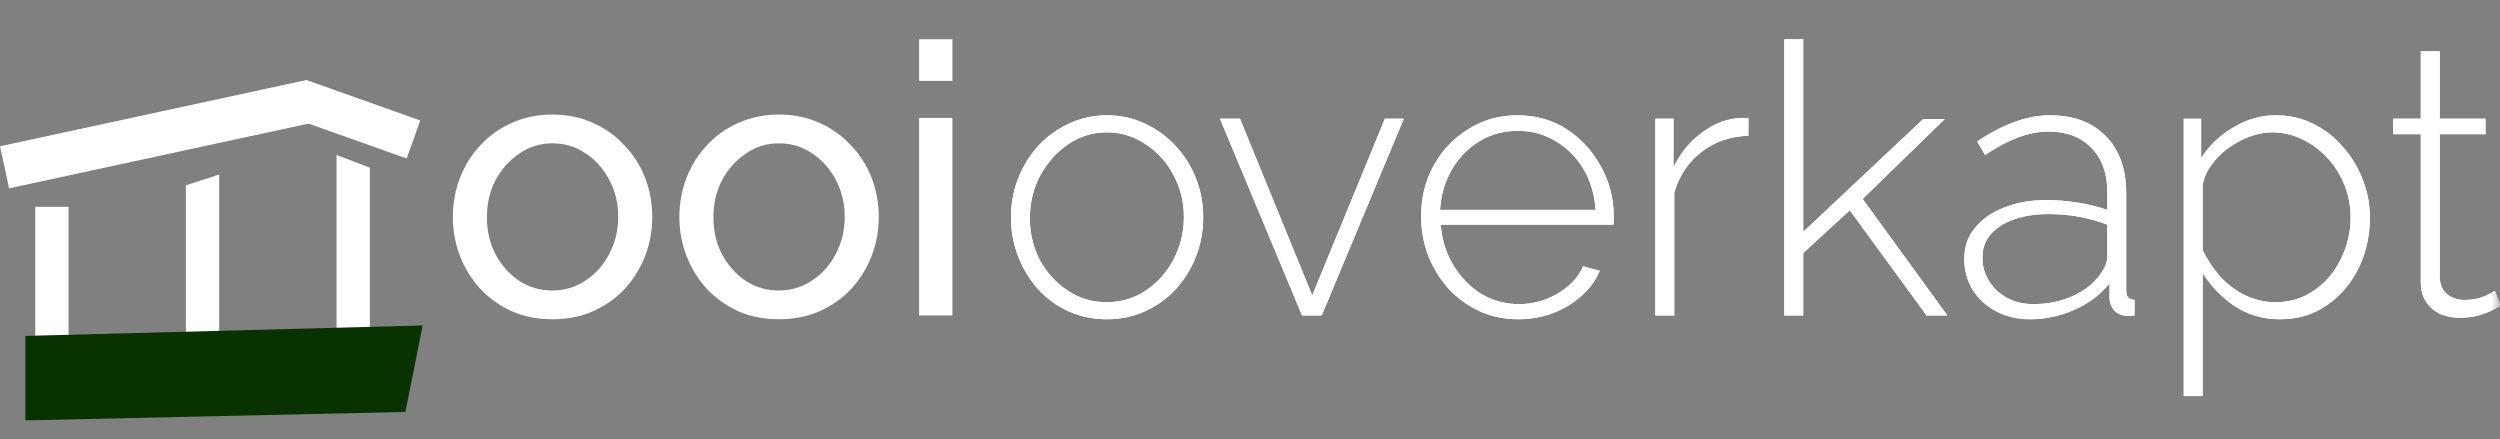 <svg width="148" height="26" viewBox="0 0 148 26" fill="none" xmlns="http://www.w3.org/2000/svg">
<rect x="0" y="0" width="148" height="26" fill="#808080" stroke="none"/>
<g clip-path="url(#clip0_16_1155)">
<mask id="mask0_16_1155" style="mask-type:luminance" maskUnits="userSpaceOnUse" x="26" y="0" width="122" height="25">
<path d="M148 0.6H26V24.931H148V0.6Z" fill="white"/>
</mask>
<g mask="url(#mask0_16_1155)">
<path d="M54.412 18.675V6.982H56.383V18.675H54.412ZM54.412 4.787V2.323H56.383V4.787H54.412Z" fill="white"/>
<path d="M46.11 18.9C45.228 18.9 44.43 18.743 43.713 18.429C42.996 18.101 42.376 17.66 41.854 17.108C41.331 16.54 40.928 15.891 40.644 15.159C40.36 14.427 40.218 13.658 40.218 12.852C40.218 12.03 40.36 11.254 40.644 10.522C40.928 9.79 41.331 9.148 41.854 8.596C42.376 8.028 42.996 7.588 43.713 7.274C44.444 6.946 45.243 6.781 46.11 6.781C46.991 6.781 47.79 6.946 48.506 7.274C49.223 7.588 49.843 8.028 50.366 8.596C50.903 9.148 51.314 9.79 51.598 10.522C51.881 11.254 52.023 12.03 52.023 12.852C52.023 13.658 51.881 14.427 51.598 15.159C51.314 15.891 50.911 16.54 50.388 17.108C49.865 17.66 49.238 18.101 48.506 18.429C47.79 18.743 46.991 18.9 46.11 18.9ZM42.234 12.874C42.234 13.681 42.406 14.412 42.75 15.069C43.108 15.726 43.578 16.249 44.161 16.637C44.743 17.011 45.393 17.197 46.11 17.197C46.826 17.197 47.476 17.003 48.058 16.615C48.656 16.227 49.126 15.704 49.47 15.047C49.828 14.375 50.007 13.636 50.007 12.829C50.007 12.023 49.828 11.291 49.47 10.634C49.126 9.977 48.656 9.454 48.058 9.066C47.476 8.678 46.826 8.484 46.11 8.484C45.393 8.484 44.743 8.685 44.161 9.088C43.578 9.477 43.108 9.999 42.75 10.656C42.406 11.313 42.234 12.053 42.234 12.874Z" fill="white"/>
<path d="M32.7 18.9C31.819 18.9 31.02 18.743 30.303 18.429C29.587 18.101 28.967 17.66 28.444 17.108C27.922 16.54 27.518 15.891 27.235 15.159C26.951 14.427 26.809 13.658 26.809 12.852C26.809 12.03 26.951 11.254 27.235 10.522C27.518 9.79 27.922 9.148 28.444 8.596C28.967 8.028 29.587 7.588 30.303 7.274C31.035 6.946 31.834 6.781 32.7 6.781C33.581 6.781 34.38 6.946 35.097 7.274C35.814 7.588 36.434 8.028 36.956 8.596C37.494 9.148 37.904 9.79 38.188 10.522C38.472 11.254 38.614 12.03 38.614 12.852C38.614 13.658 38.472 14.427 38.188 15.159C37.904 15.891 37.501 16.54 36.979 17.108C36.456 17.66 35.829 18.101 35.097 18.429C34.38 18.743 33.581 18.9 32.7 18.9ZM28.825 12.874C28.825 13.681 28.997 14.412 29.34 15.069C29.699 15.726 30.169 16.249 30.751 16.637C31.334 17.011 31.983 17.197 32.7 17.197C33.417 17.197 34.067 17.003 34.649 16.615C35.246 16.227 35.717 15.704 36.06 15.047C36.419 14.375 36.598 13.636 36.598 12.829C36.598 12.023 36.419 11.291 36.06 10.634C35.717 9.977 35.246 9.454 34.649 9.066C34.067 8.678 33.417 8.484 32.7 8.484C31.983 8.484 31.334 8.685 30.751 9.088C30.169 9.477 29.699 9.999 29.34 10.656C28.997 11.313 28.825 12.053 28.825 12.874Z" fill="white"/>
<path d="M148.037 18.115C147.963 18.145 147.813 18.22 147.589 18.339C147.365 18.459 147.082 18.571 146.738 18.675C146.395 18.765 146.014 18.81 145.596 18.81C145.192 18.81 144.812 18.735 144.453 18.586C144.11 18.421 143.834 18.183 143.624 17.869C143.415 17.555 143.311 17.174 143.311 16.727V7.946H141.676V7.027H143.311V3.04H144.431V7.027H147.141V7.946H144.431V16.458C144.461 16.891 144.618 17.219 144.901 17.443C145.185 17.652 145.514 17.757 145.887 17.757C146.35 17.757 146.753 17.682 147.096 17.533C147.44 17.369 147.642 17.264 147.701 17.219L148.037 18.115Z" fill="white"/>
<path d="M134.968 18.9C133.967 18.9 133.071 18.638 132.28 18.116C131.503 17.578 130.876 16.929 130.398 16.167V23.447H129.278V7.028H130.308V9.357C130.786 8.611 131.421 8.006 132.212 7.543C133.004 7.065 133.84 6.826 134.721 6.826C135.542 6.826 136.289 6.998 136.961 7.341C137.633 7.67 138.216 8.125 138.708 8.708C139.216 9.275 139.604 9.917 139.873 10.634C140.157 11.351 140.299 12.098 140.299 12.874C140.299 13.949 140.075 14.95 139.627 15.876C139.179 16.787 138.552 17.518 137.745 18.071C136.954 18.623 136.028 18.9 134.968 18.9ZM134.699 17.892C135.386 17.892 135.998 17.75 136.536 17.466C137.088 17.182 137.558 16.802 137.947 16.324C138.335 15.846 138.634 15.308 138.843 14.711C139.052 14.114 139.156 13.501 139.156 12.874C139.156 12.202 139.037 11.568 138.798 10.97C138.559 10.358 138.223 9.82 137.79 9.357C137.372 8.894 136.879 8.529 136.312 8.26C135.759 7.976 135.154 7.834 134.497 7.834C134.094 7.834 133.661 7.916 133.198 8.081C132.75 8.245 132.317 8.476 131.899 8.775C131.496 9.074 131.16 9.417 130.891 9.805C130.622 10.179 130.458 10.567 130.398 10.97V14.801C130.667 15.368 131.01 15.891 131.428 16.369C131.861 16.831 132.362 17.205 132.929 17.489C133.497 17.757 134.086 17.892 134.699 17.892Z" fill="white"/>
<path d="M116.284 15.316C116.284 14.614 116.493 14.009 116.911 13.501C117.329 12.979 117.904 12.575 118.635 12.292C119.367 11.993 120.211 11.844 121.167 11.844C121.764 11.844 122.384 11.896 123.026 12.001C123.668 12.105 124.243 12.247 124.751 12.426V11.329C124.751 10.253 124.437 9.395 123.81 8.753C123.198 8.11 122.346 7.789 121.256 7.789C120.674 7.789 120.069 7.909 119.442 8.148C118.815 8.387 118.173 8.73 117.515 9.178L117.045 8.372C117.807 7.864 118.538 7.483 119.24 7.229C119.957 6.961 120.666 6.826 121.368 6.826C122.757 6.826 123.855 7.237 124.661 8.058C125.468 8.88 125.871 9.999 125.871 11.418V17.197C125.871 17.377 125.908 17.511 125.983 17.601C126.072 17.69 126.199 17.742 126.363 17.757V18.676C126.229 18.691 126.117 18.698 126.028 18.698C125.938 18.698 125.863 18.698 125.803 18.698C125.52 18.653 125.296 18.534 125.131 18.34C124.982 18.146 124.9 17.929 124.885 17.69V16.772C124.347 17.444 123.653 17.966 122.802 18.34C121.966 18.713 121.085 18.9 120.159 18.9C119.427 18.9 118.762 18.743 118.165 18.429C117.583 18.116 117.12 17.69 116.776 17.153C116.448 16.6 116.284 15.988 116.284 15.316ZM124.303 16.279C124.452 16.085 124.564 15.898 124.639 15.719C124.713 15.54 124.751 15.376 124.751 15.226V13.3C124.213 13.091 123.653 12.934 123.071 12.829C122.488 12.725 121.891 12.673 121.279 12.673C120.114 12.673 119.166 12.904 118.434 13.367C117.717 13.83 117.359 14.457 117.359 15.249C117.359 15.741 117.486 16.197 117.74 16.615C117.993 17.033 118.344 17.369 118.792 17.623C119.255 17.877 119.785 18.004 120.383 18.004C121.219 18.004 121.988 17.847 122.69 17.533C123.407 17.205 123.944 16.787 124.303 16.279Z" fill="white"/>
<path d="M114.053 18.675L109.506 12.448L106.751 14.979V18.675H105.631V2.323H106.751V13.725L113.852 7.05H115.129L110.268 11.776L115.285 18.675H114.053Z" fill="white"/>
<path d="M103.507 8.035C102.462 8.065 101.543 8.379 100.752 8.976C99.975 9.558 99.43 10.365 99.117 11.395V18.675H97.997V7.027H99.072V9.894C99.475 9.073 100.013 8.409 100.685 7.901C101.357 7.378 102.066 7.079 102.813 7.005C102.962 6.99 103.096 6.982 103.216 6.982C103.335 6.982 103.432 6.982 103.507 6.982V8.035Z" fill="white"/>
<path d="M89.888 18.9C89.066 18.9 88.305 18.743 87.603 18.429C86.901 18.101 86.289 17.66 85.766 17.108C85.258 16.54 84.855 15.891 84.556 15.159C84.273 14.412 84.131 13.628 84.131 12.807C84.131 11.702 84.377 10.701 84.87 9.805C85.363 8.909 86.042 8.193 86.909 7.655C87.775 7.102 88.745 6.826 89.82 6.826C90.926 6.826 91.904 7.102 92.755 7.655C93.606 8.207 94.278 8.939 94.771 9.85C95.279 10.746 95.532 11.732 95.532 12.807C95.532 12.897 95.532 12.986 95.532 13.076C95.532 13.165 95.525 13.24 95.51 13.3H85.296C85.355 14.181 85.602 14.98 86.035 15.697C86.468 16.413 87.02 16.981 87.692 17.399C88.379 17.802 89.126 18.004 89.933 18.004C90.739 18.004 91.501 17.795 92.217 17.377C92.934 16.958 93.434 16.421 93.718 15.764L94.704 16.033C94.48 16.585 94.121 17.078 93.629 17.511C93.151 17.944 92.583 18.288 91.926 18.541C91.284 18.78 90.605 18.9 89.888 18.9ZM85.251 12.426H94.457C94.398 11.515 94.159 10.709 93.74 10.007C93.322 9.305 92.77 8.753 92.083 8.349C91.411 7.946 90.664 7.745 89.843 7.745C89.022 7.745 88.275 7.946 87.603 8.349C86.931 8.753 86.386 9.305 85.968 10.007C85.55 10.709 85.311 11.515 85.251 12.426Z" fill="white"/>
<path d="M77.081 18.675L72.22 7.027H73.407L77.685 17.488L81.986 7.027H83.106L78.245 18.675H77.081Z" fill="white"/>
<path d="M65.539 18.9C64.718 18.9 63.956 18.743 63.254 18.429C62.567 18.116 61.97 17.683 61.462 17.13C60.955 16.563 60.559 15.913 60.275 15.181C59.991 14.45 59.85 13.681 59.85 12.874C59.85 12.053 59.991 11.284 60.275 10.567C60.559 9.835 60.955 9.193 61.462 8.641C61.985 8.073 62.59 7.633 63.277 7.319C63.979 6.99 64.733 6.826 65.539 6.826C66.346 6.826 67.092 6.99 67.779 7.319C68.466 7.633 69.071 8.073 69.594 8.641C70.116 9.193 70.519 9.835 70.803 10.567C71.087 11.284 71.229 12.053 71.229 12.874C71.229 13.681 71.087 14.45 70.803 15.181C70.519 15.913 70.116 16.563 69.594 17.13C69.086 17.683 68.481 18.116 67.779 18.429C67.092 18.743 66.346 18.9 65.539 18.9ZM60.97 12.919C60.97 13.83 61.171 14.666 61.574 15.428C61.992 16.174 62.545 16.772 63.232 17.22C63.919 17.668 64.68 17.892 65.517 17.892C66.353 17.892 67.115 17.668 67.802 17.22C68.503 16.757 69.056 16.145 69.459 15.383C69.877 14.606 70.086 13.763 70.086 12.852C70.086 11.941 69.877 11.105 69.459 10.343C69.056 9.581 68.503 8.977 67.802 8.529C67.115 8.066 66.361 7.834 65.539 7.834C64.703 7.834 63.941 8.066 63.254 8.529C62.567 8.992 62.015 9.604 61.597 10.365C61.179 11.127 60.97 11.978 60.97 12.919Z" fill="white"/>
<path d="M143.311 7.946H141.675V7.028H143.311V3.04H144.431V7.028H147.141V7.946H144.431V16.457C144.461 16.89 144.617 17.219 144.901 17.443C145.149 17.626 145.432 17.729 145.749 17.752L145.887 17.756C146.35 17.756 146.753 17.682 147.096 17.533C147.44 17.369 147.641 17.264 147.701 17.219L148.037 18.115C147.962 18.145 147.813 18.22 147.589 18.339L147.41 18.427C147.22 18.514 146.995 18.597 146.738 18.675C146.394 18.765 146.014 18.81 145.596 18.81C145.243 18.809 144.907 18.753 144.589 18.639L144.453 18.585C144.153 18.442 143.903 18.241 143.706 17.983L143.624 17.869C143.442 17.595 143.339 17.269 143.316 16.892L143.311 16.727V7.946Z" fill="white"/>
<path d="M139.157 12.874C139.157 12.286 139.065 11.726 138.882 11.196L138.798 10.97C138.589 10.434 138.306 9.955 137.948 9.534L137.79 9.357C137.424 8.952 137.001 8.621 136.521 8.364L136.311 8.26C135.828 8.011 135.304 7.871 134.741 7.84L134.497 7.834C134.094 7.834 133.661 7.916 133.198 8.08C132.75 8.244 132.317 8.476 131.899 8.775C131.496 9.073 131.16 9.417 130.891 9.805C130.622 10.178 130.458 10.567 130.398 10.97V14.8C130.667 15.368 131.01 15.89 131.428 16.368C131.861 16.831 132.362 17.204 132.929 17.488C133.497 17.757 134.086 17.891 134.699 17.891C135.386 17.891 135.998 17.75 136.535 17.466C137.088 17.182 137.558 16.801 137.946 16.323C138.335 15.845 138.633 15.308 138.842 14.71C139.025 14.188 139.128 13.654 139.151 13.108L139.157 12.874ZM140.289 13.274C140.24 14.198 140.019 15.065 139.627 15.875L139.45 16.208C139.019 16.966 138.45 17.587 137.745 18.071C136.953 18.623 136.028 18.9 134.967 18.9L134.782 18.896C133.856 18.866 133.021 18.605 132.279 18.115C131.503 17.578 130.876 16.928 130.398 16.167V23.447H129.278V7.028H130.308V9.357C130.786 8.61 131.421 8.005 132.212 7.543C133.003 7.065 133.84 6.826 134.721 6.826L135.025 6.834C135.728 6.872 136.373 7.04 136.961 7.341L137.209 7.47C137.777 7.785 138.277 8.198 138.708 8.707L138.893 8.924C139.311 9.437 139.638 10.007 139.873 10.634L139.973 10.904C140.19 11.538 140.299 12.194 140.299 12.874L140.289 13.274Z" fill="white"/>
<path d="M121.625 6.831C122.893 6.879 123.905 7.287 124.661 8.057C125.468 8.879 125.871 9.999 125.871 11.418V17.197L125.878 17.323C125.892 17.441 125.926 17.533 125.982 17.6C126.072 17.69 126.199 17.742 126.364 17.757V18.675C126.296 18.683 126.234 18.689 126.178 18.693L126.028 18.698H125.803L125.7 18.678C125.498 18.63 125.33 18.541 125.196 18.409L125.132 18.339C124.982 18.145 124.9 17.928 124.885 17.689V16.771C124.348 17.444 123.653 17.966 122.802 18.339C121.966 18.713 121.085 18.9 120.159 18.9L119.888 18.892C119.352 18.862 118.853 18.745 118.392 18.539L118.165 18.429C117.583 18.116 117.12 17.689 116.776 17.152C116.489 16.669 116.327 16.139 116.291 15.564L116.284 15.315C116.284 14.614 116.492 14.009 116.91 13.501C117.329 12.979 117.904 12.575 118.635 12.291C119.367 11.992 120.211 11.843 121.167 11.843C121.764 11.843 122.384 11.896 123.026 12C123.668 12.105 124.243 12.247 124.751 12.426V11.329C124.751 10.253 124.437 9.394 123.81 8.752C123.236 8.15 122.452 7.83 121.458 7.793L121.257 7.789C120.674 7.789 120.069 7.908 119.442 8.147C118.815 8.386 118.172 8.73 117.515 9.178L117.045 8.371C117.806 7.864 118.538 7.483 119.24 7.229C119.957 6.96 120.666 6.826 121.368 6.826L121.625 6.831ZM121.278 12.672C120.114 12.672 119.166 12.904 118.434 13.367C117.717 13.83 117.359 14.457 117.359 15.248L117.364 15.431C117.392 15.854 117.517 16.248 117.739 16.614C117.993 17.033 118.344 17.368 118.792 17.622L118.969 17.712C119.329 17.879 119.727 17.974 120.162 17.997L120.382 18.003C121.219 18.003 121.988 17.847 122.69 17.533C123.407 17.205 123.944 16.786 124.303 16.279C124.452 16.084 124.564 15.898 124.639 15.718C124.695 15.584 124.73 15.458 124.744 15.34L124.751 15.226V13.3C124.348 13.143 123.932 13.016 123.503 12.918L123.071 12.829C122.634 12.751 122.189 12.701 121.735 12.682L121.278 12.672Z" fill="white"/>
<path d="M106.751 2.323V13.725L113.852 7.05H115.128L110.268 11.776L115.285 18.676H114.053L109.507 12.448L106.751 14.979V18.676H105.631V2.323H106.751Z" fill="white"/>
<path d="M103.507 6.982V8.036C102.462 8.065 101.543 8.379 100.752 8.976C99.975 9.559 99.43 10.365 99.117 11.396V18.675H97.996V7.028H99.072V9.895C99.425 9.176 99.881 8.577 100.439 8.099L100.685 7.901C101.357 7.378 102.066 7.08 102.813 7.005C102.887 6.998 102.958 6.992 103.025 6.988L103.216 6.982H103.507ZM98.796 10.075C98.805 10.057 98.814 10.04 98.824 10.023L98.796 10.016V10.075Z" fill="white"/>
<path d="M90.026 6.829C91.047 6.862 91.957 7.136 92.755 7.654C93.606 8.207 94.278 8.939 94.77 9.85C95.278 10.746 95.532 11.731 95.532 12.807V13.075C95.532 13.12 95.531 13.161 95.527 13.199L95.51 13.3H85.296C85.355 14.181 85.602 14.98 86.034 15.697C86.468 16.413 87.02 16.981 87.692 17.399L87.953 17.54C88.479 17.805 89.039 17.956 89.633 17.994L89.932 18.003C90.638 18.003 91.309 17.843 91.946 17.523L92.217 17.376C92.934 16.958 93.434 16.421 93.718 15.764L94.703 16.032C94.479 16.585 94.121 17.078 93.628 17.511C93.15 17.944 92.583 18.287 91.926 18.541L91.684 18.625C91.114 18.808 90.515 18.9 89.888 18.9L89.582 18.892C88.978 18.862 88.406 18.745 87.869 18.539L87.603 18.429C86.988 18.142 86.444 17.768 85.967 17.309L85.766 17.107C85.322 16.611 84.958 16.051 84.674 15.429L84.556 15.158C84.308 14.505 84.169 13.823 84.138 13.113L84.131 12.807C84.131 11.771 84.347 10.826 84.781 9.974L84.87 9.805C85.301 9.021 85.875 8.374 86.592 7.864L86.909 7.654C87.775 7.102 88.745 6.826 89.82 6.826L90.026 6.829ZM89.843 7.744C89.022 7.744 88.275 7.946 87.603 8.349C86.931 8.752 86.385 9.305 85.967 10.007L85.819 10.275C85.492 10.912 85.303 11.629 85.251 12.426H94.457C94.405 11.629 94.215 10.912 93.888 10.275L93.741 10.007C93.375 9.392 92.906 8.893 92.334 8.507L92.083 8.349C91.495 7.996 90.85 7.798 90.147 7.754L89.843 7.744Z" fill="white"/>
<path d="M77.685 17.488L81.986 7.028H83.106L78.246 18.676H77.081L72.22 7.028H73.407L77.685 17.488Z" fill="white"/>
<path d="M65.839 6.833C66.531 6.869 67.178 7.031 67.779 7.318C68.466 7.632 69.071 8.073 69.594 8.64C70.117 9.193 70.52 9.835 70.803 10.567L70.903 10.838C71.121 11.476 71.229 12.155 71.229 12.874L71.222 13.175C71.191 13.872 71.052 14.541 70.803 15.181L70.691 15.451C70.416 16.073 70.051 16.634 69.594 17.13C69.086 17.683 68.481 18.116 67.779 18.429C67.092 18.743 66.346 18.9 65.539 18.9L65.234 18.892C64.629 18.862 64.058 18.745 63.521 18.539L63.254 18.429C62.653 18.155 62.121 17.789 61.657 17.332L61.463 17.13C61.018 16.634 60.66 16.074 60.387 15.451L60.275 15.181C60.027 14.541 59.888 13.872 59.856 13.175L59.849 12.874C59.849 12.053 59.992 11.284 60.275 10.567C60.559 9.835 60.955 9.193 61.463 8.64C61.985 8.073 62.59 7.632 63.277 7.318C63.979 6.99 64.733 6.826 65.539 6.826L65.839 6.833ZM65.539 7.834C64.703 7.834 63.941 8.066 63.254 8.529L63.003 8.709C62.432 9.147 61.963 9.699 61.597 10.365L61.45 10.655C61.13 11.341 60.97 12.095 60.97 12.918L60.979 13.257C61.023 14.037 61.222 14.761 61.575 15.428C61.993 16.174 62.545 16.771 63.232 17.219C63.919 17.667 64.68 17.891 65.517 17.891C66.249 17.891 66.923 17.72 67.541 17.377L67.802 17.219C68.416 16.814 68.916 16.295 69.301 15.661L69.46 15.382C69.878 14.606 70.086 13.762 70.086 12.851C70.086 12.054 69.927 11.314 69.606 10.632L69.46 10.343C69.107 9.676 68.639 9.13 68.058 8.704L67.802 8.529C67.201 8.123 66.548 7.896 65.844 7.845L65.539 7.834Z" fill="white"/>
</g>
<path d="M11.005 10.969L12.976 10.332V19.887H11.005V10.969Z" fill="white"/>
<path d="M19.923 9.174L21.893 9.927V19.887H19.923V9.174Z" fill="white"/>
<path d="M4.058 12.243H2.088V19.887H4.058V12.243Z" fill="white"/>
<path d="M25.021 19.267L1.5 19.887V24.887L24 24.387L25.021 19.267Z" fill="#083200"/>
<path d="M18.695 7.224L18.156 4.733L-6.65756e-05 8.659L0.538 11.149L18.695 7.224Z" fill="white"/>
<path d="M24.076 9.383L24.877 7.132L18.141 4.736L17.34 6.988L24.076 9.383Z" fill="white"/>
</g>
<defs>
<clipPath id="clip0_16_1155">
<rect width="148" height="25" fill="white" transform="translate(0 0.6)"/>
</clipPath>
</defs>
</svg>
